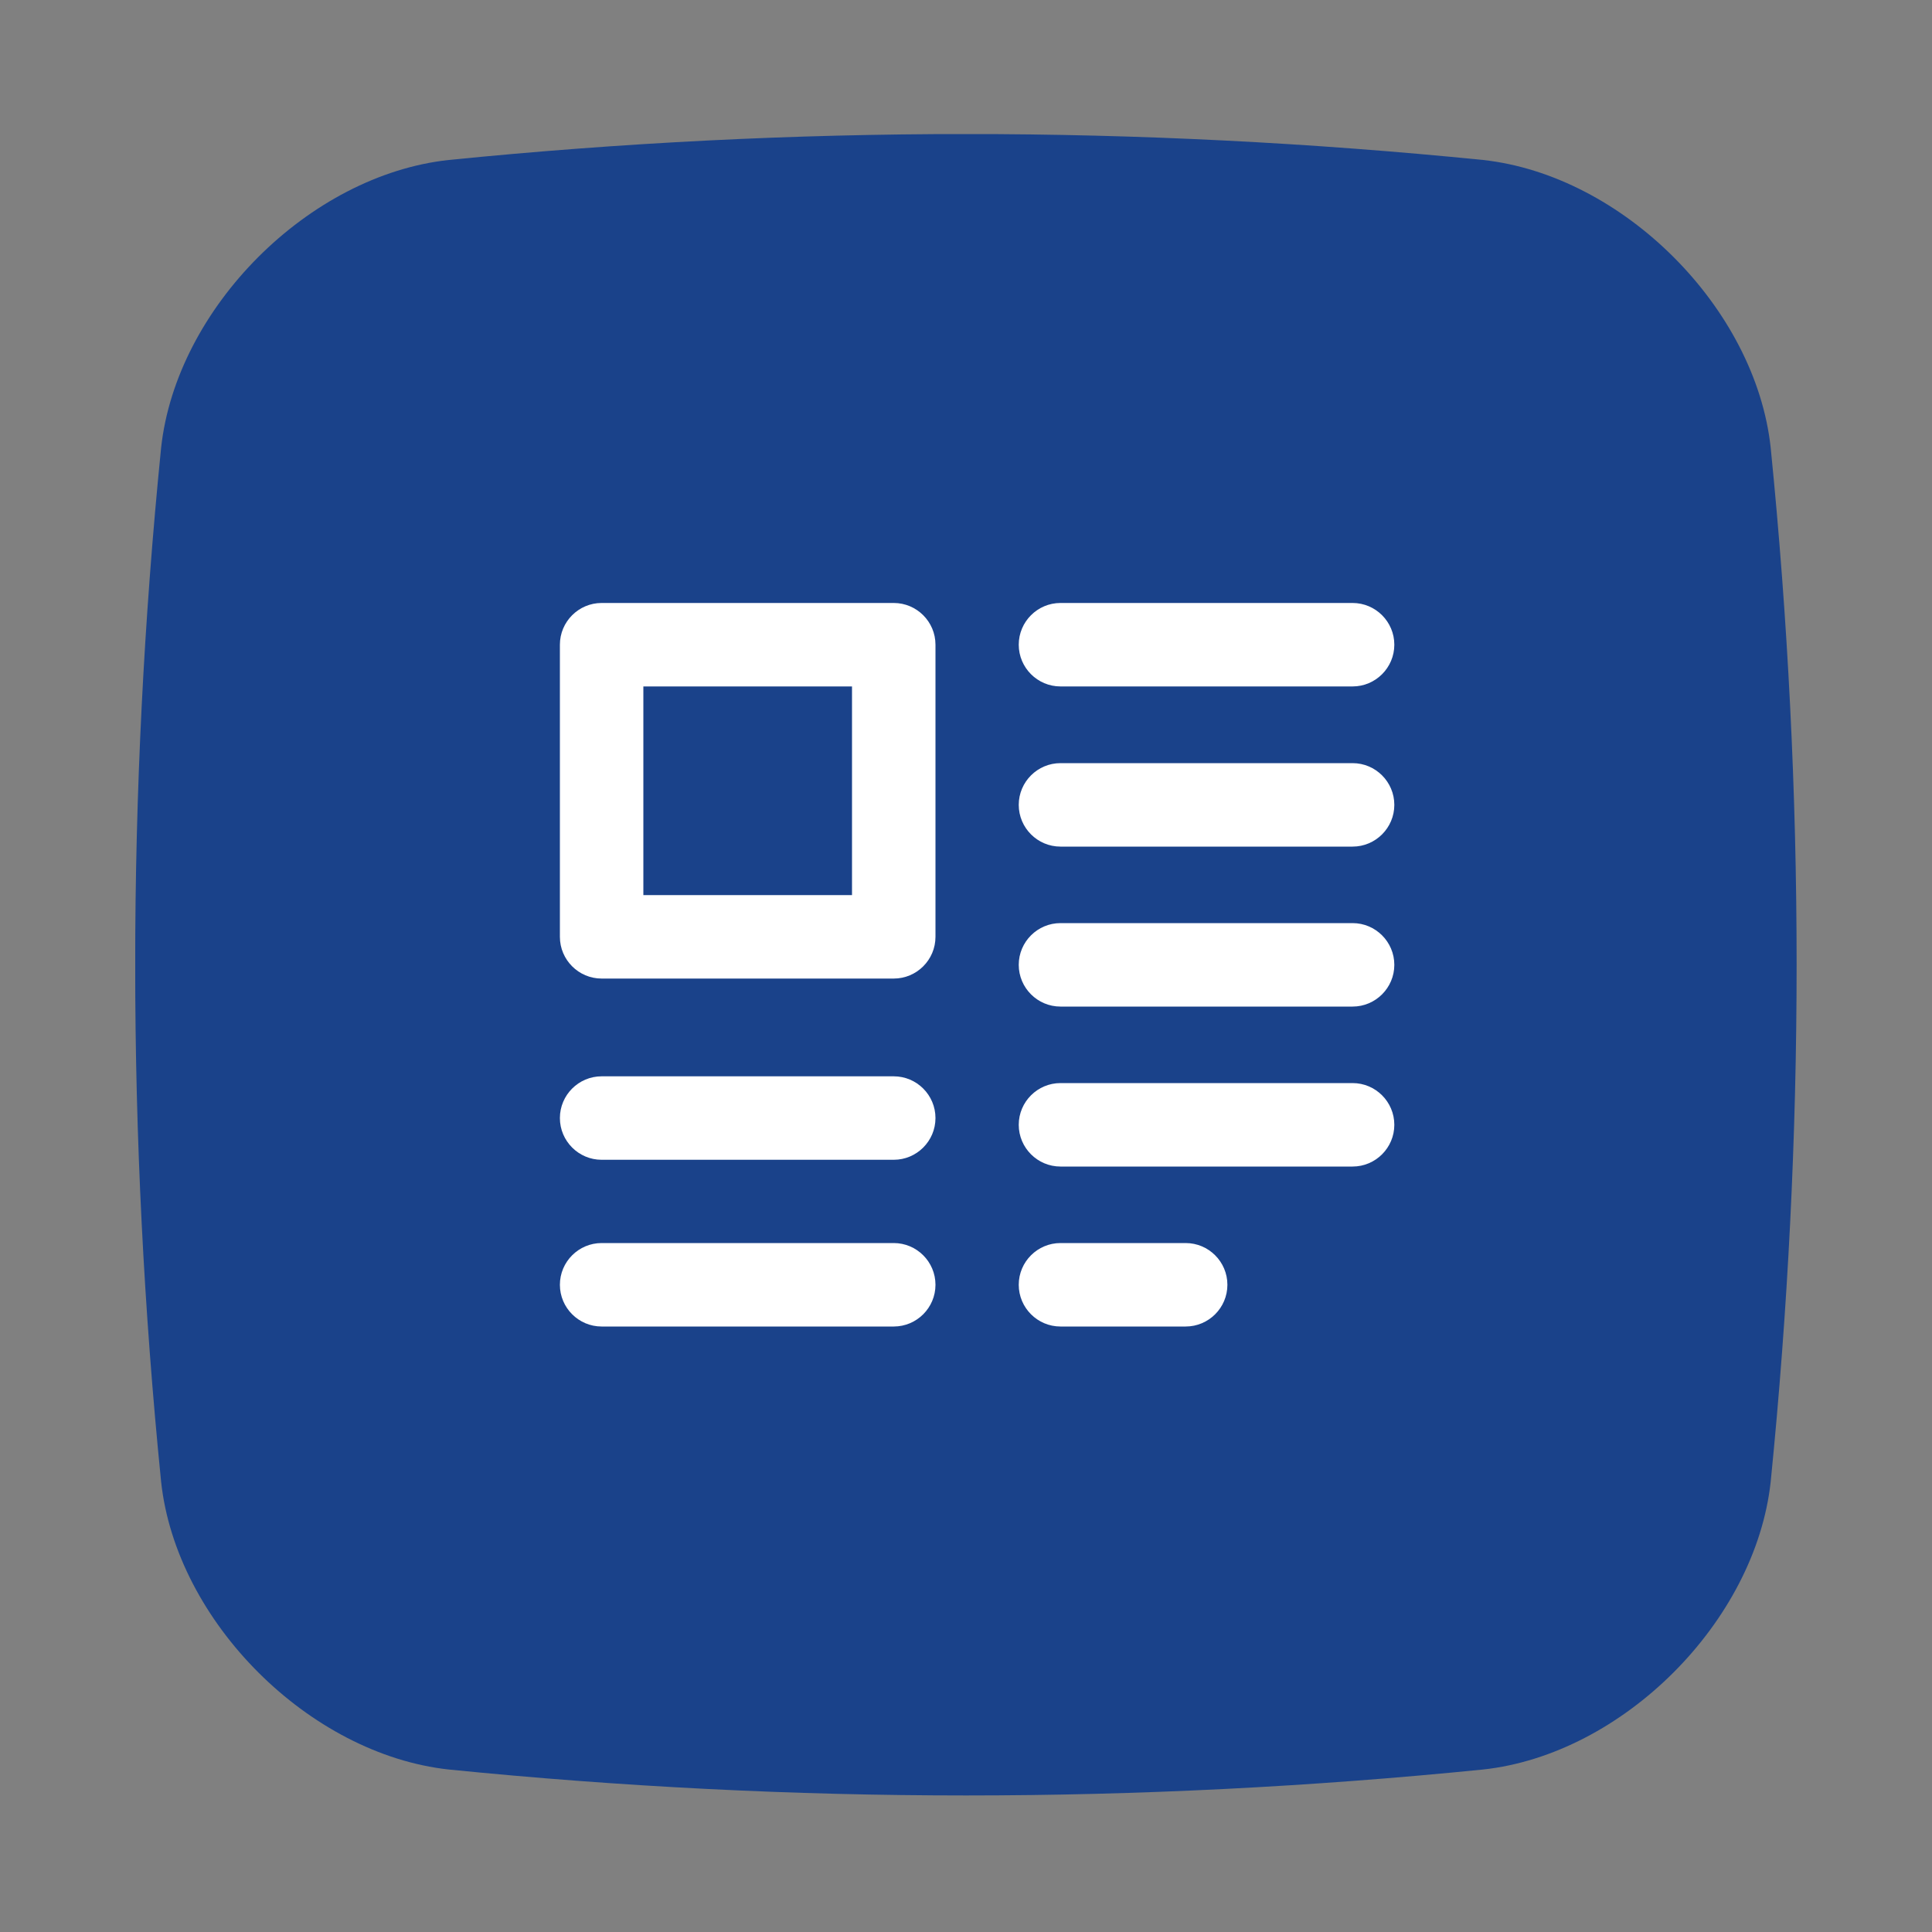 <?xml version="1.0" encoding="UTF-8"?>
<svg id="Layer_3" data-name="Layer 3" xmlns="http://www.w3.org/2000/svg" xmlns:xlink="http://www.w3.org/1999/xlink" viewBox="0 0 100 100">
  <rect x="0" y="0" width="100" height="100" fill="#808080" stroke="none"/>
  <defs>
    <style>
      .cls-1 {
        clip-path: url(#clippath);
      }

      .cls-2 {
        fill: none;
      }

      .cls-2, .cls-3, .cls-4 {
        stroke-width: 0px;
      }

      .cls-5 {
        clip-path: url(#clippath-1);
      }

      .cls-3 {
        fill: #1a428a;
      }

      .cls-4 {
        fill: #fff;
      }
    </style>
    <clipPath id="clippath">
      <rect class="cls-2" x="7" y="6.94" width="86" height="86"/>
    </clipPath>
    <clipPath id="clippath-1">
      <rect class="cls-2" x="7" y="6.94" width="86" height="86"/>
    </clipPath>
  </defs>
  <g id="Block_-_Blue" data-name="Block - Blue">
    <g class="cls-1">
      <g class="cls-5">
        <path class="cls-3" d="M76.76,91.59c-17.84,1.79-35.68,1.79-53.53,0-7.23-.79-14.11-7.66-14.89-14.89-1.79-17.84-1.79-35.68,0-53.53.79-7.24,7.66-14.11,14.89-14.89,17.84-1.79,35.68-1.79,53.53,0,7.24.79,14.11,7.66,14.89,14.89,1.79,17.84,1.79,35.68,0,53.53-.79,7.24-7.66,14.11-14.89,14.89"/>
      </g>
    </g>
  </g>
  <g>
    <path class="cls-4" d="M46.26,31.21h-15.12c-1.19,0-2.16.97-2.16,2.16v15.12c0,1.19.97,2.16,2.16,2.16h15.12c1.19,0,2.16-.97,2.16-2.16v-15.12c0-1.19-.97-2.16-2.16-2.16ZM44.1,46.33h-10.8v-10.8h10.8v10.8Z"/>
    <path class="cls-4" d="M54.89,35.53h15.12c1.19,0,2.16-.97,2.16-2.16s-.97-2.16-2.16-2.16h-15.12c-1.19,0-2.16.97-2.16,2.16s.97,2.16,2.16,2.16Z"/>
    <path class="cls-4" d="M46.26,64.34h-15.12c-1.19,0-2.16.97-2.16,2.16s.97,2.16,2.16,2.16h15.12c1.19,0,2.16-.97,2.16-2.16s-.97-2.16-2.16-2.16Z"/>
    <path class="cls-4" d="M70.01,39.5h-15.12c-1.19,0-2.16.97-2.16,2.16s.97,2.16,2.16,2.16h15.12c1.19,0,2.16-.97,2.16-2.16s-.97-2.16-2.16-2.16Z"/>
    <path class="cls-4" d="M70.01,47.78h-15.12c-1.19,0-2.16.97-2.16,2.16s.97,2.16,2.16,2.16h15.12c1.19,0,2.16-.97,2.16-2.16s-.97-2.16-2.16-2.16Z"/>
    <path class="cls-4" d="M61.37,64.34h-6.48c-1.19,0-2.16.97-2.16,2.16s.97,2.16,2.16,2.16h6.48c1.19,0,2.16-.97,2.16-2.16s-.97-2.16-2.16-2.16Z"/>
    <path class="cls-4" d="M70.01,56.06h-15.12c-1.19,0-2.16.97-2.16,2.16s.97,2.16,2.16,2.16h15.12c1.19,0,2.16-.97,2.16-2.16s-.97-2.16-2.16-2.16Z"/>
    <path class="cls-4" d="M46.26,55.71h-15.12c-1.19,0-2.16.97-2.16,2.16s.97,2.16,2.16,2.16h15.12c1.19,0,2.16-.97,2.16-2.16s-.97-2.16-2.16-2.16Z"/>
  </g>
</svg>